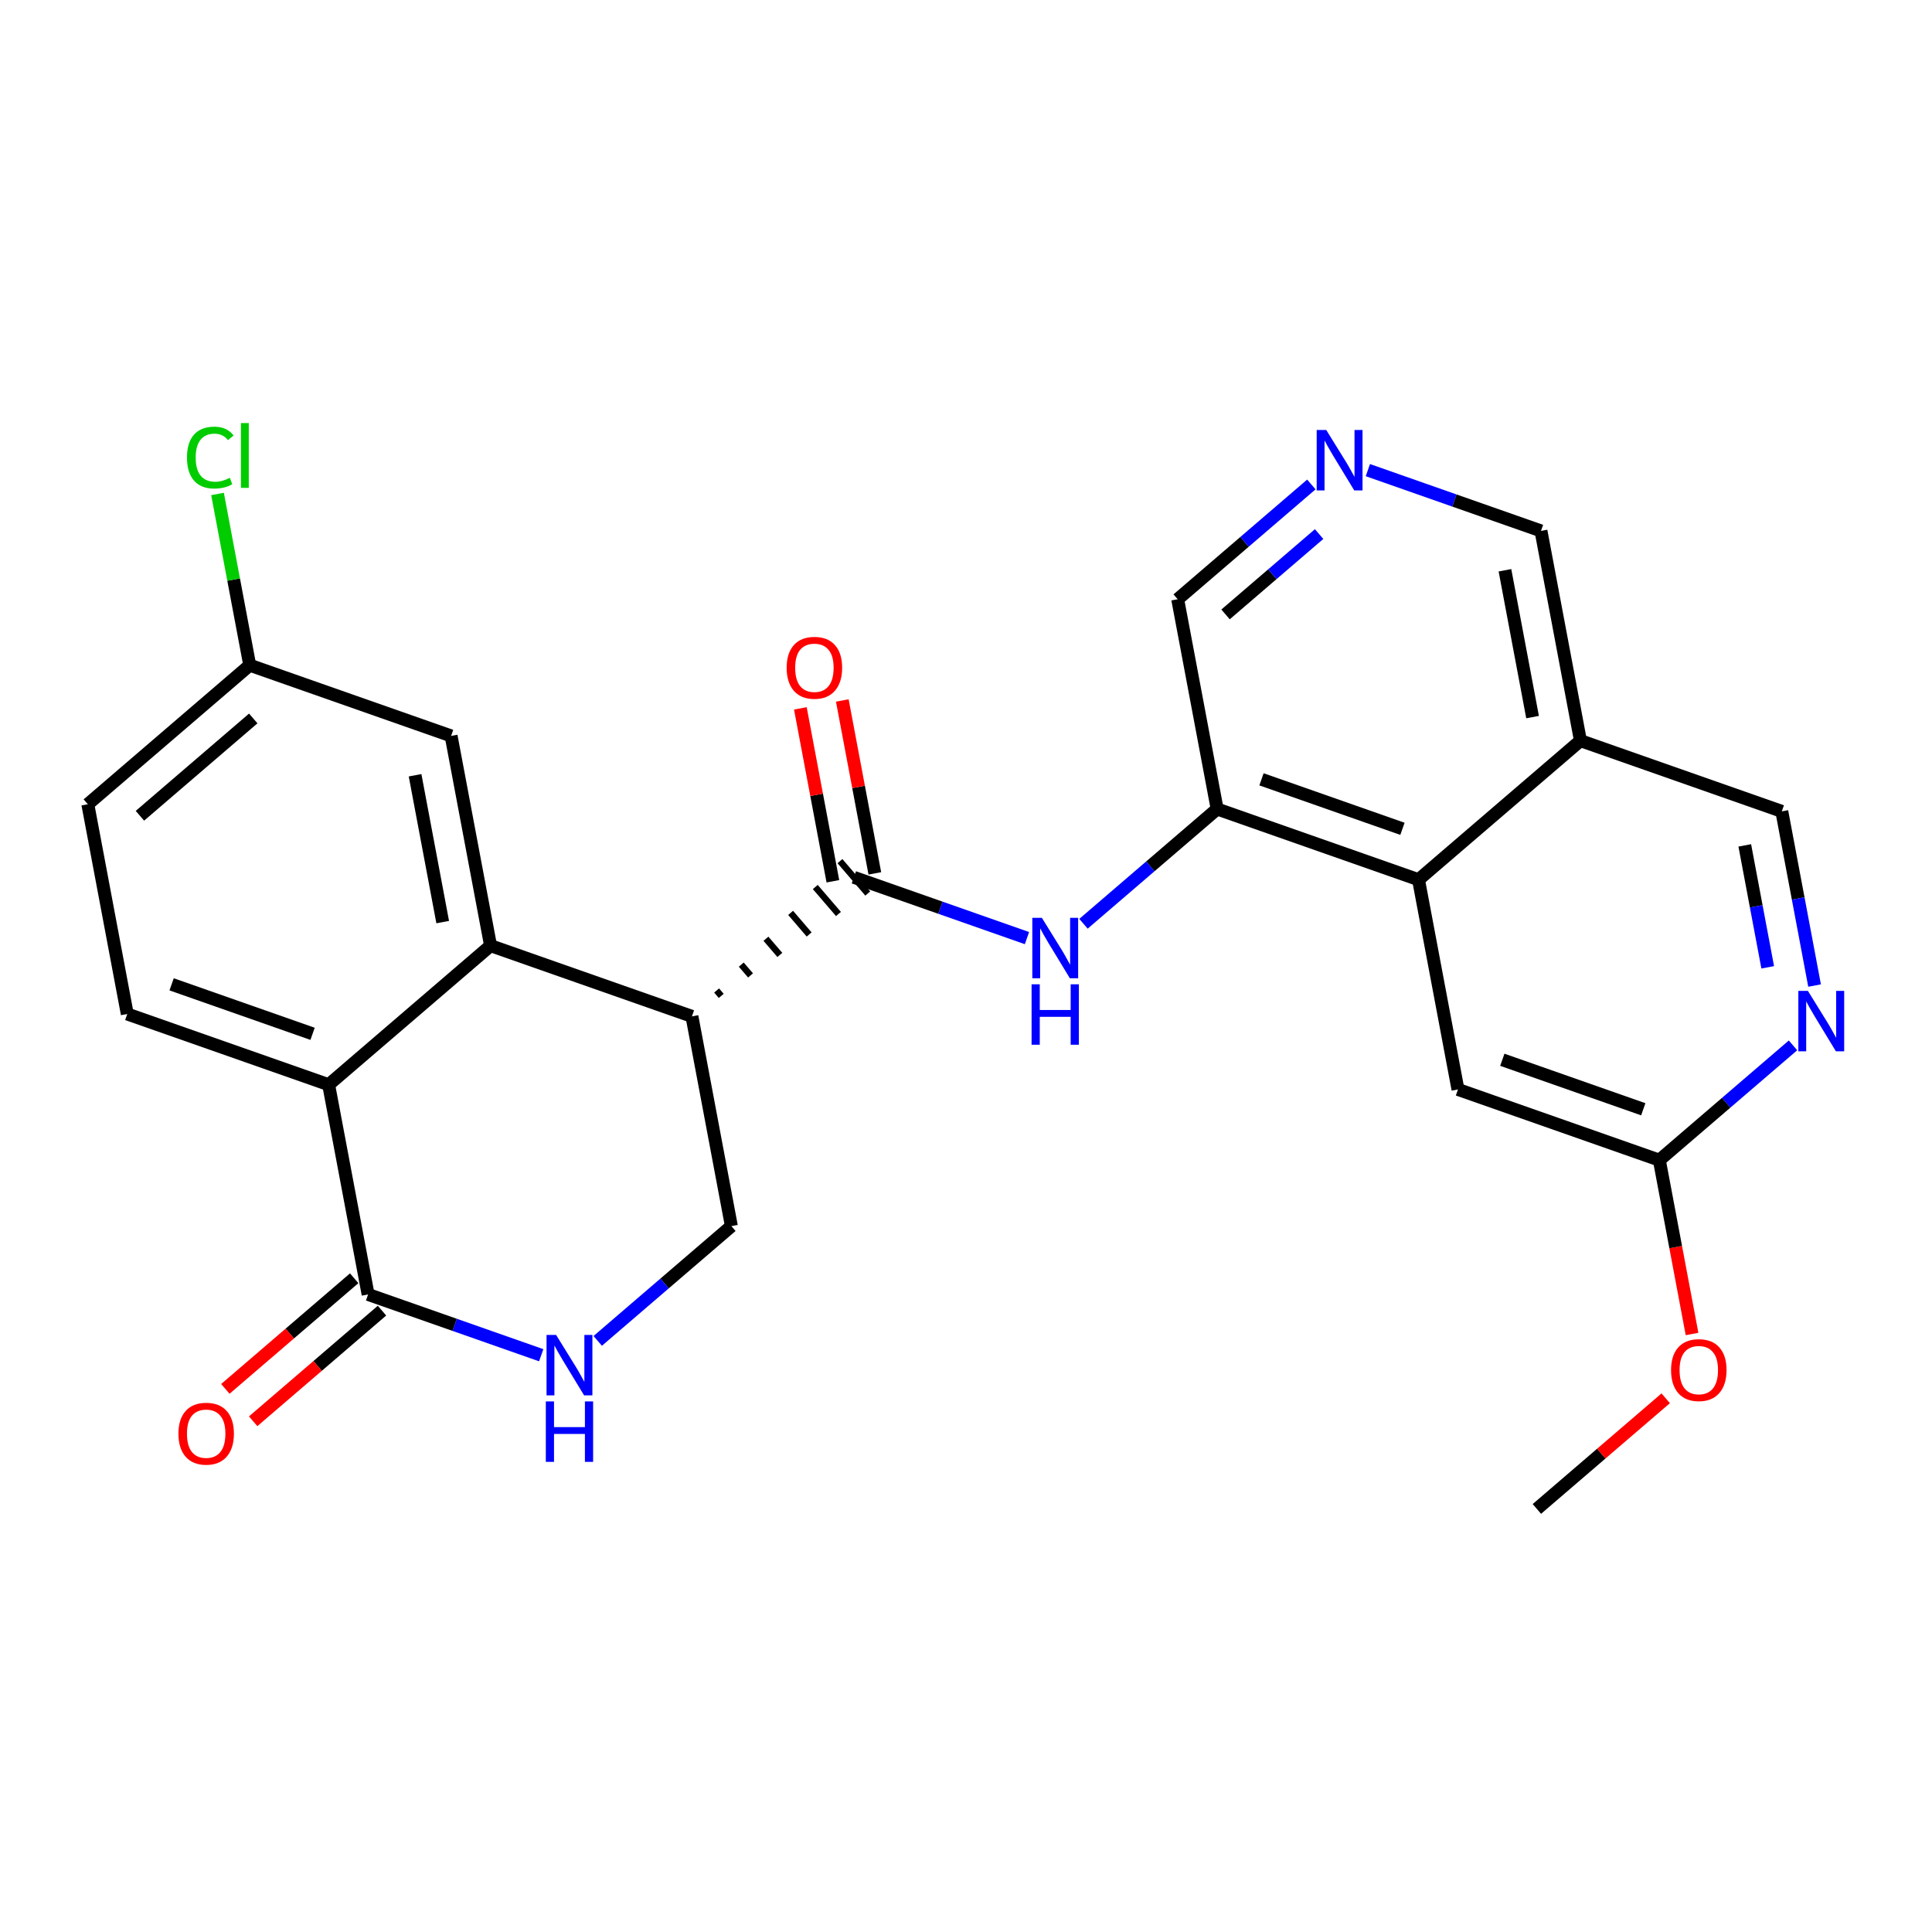 <?xml version='1.0' encoding='iso-8859-1'?>
<svg version='1.1' baseProfile='full'
              xmlns='http://www.w3.org/2000/svg'
                      xmlns:rdkit='http://www.rdkit.org/xml'
                      xmlns:xlink='http://www.w3.org/1999/xlink'
                  xml:space='preserve'
width='300px' height='300px' viewBox='0 0 300 300'>
<!-- END OF HEADER -->
<rect style='opacity:1.0;fill:#FFFFFF;stroke:none' width='300' height='300' x='0' y='0'> </rect>
<rect style='opacity:1.0;fill:#FFFFFF;stroke:none' width='300' height='300' x='0' y='0'> </rect>
<path class='bond-0 atom-0 atom-1' d='M 238.645,234.307 L 248.648,225.717' style='fill:none;fill-rule:evenodd;stroke:#000000;stroke-width:2.0px;stroke-linecap:butt;stroke-linejoin:miter;stroke-opacity:1' />
<path class='bond-0 atom-0 atom-1' d='M 248.648,225.717 L 258.651,217.127' style='fill:none;fill-rule:evenodd;stroke:#FF0000;stroke-width:2.0px;stroke-linecap:butt;stroke-linejoin:miter;stroke-opacity:1' />
<path class='bond-1 atom-1 atom-2' d='M 262.739,207.142 L 260.201,193.645' style='fill:none;fill-rule:evenodd;stroke:#FF0000;stroke-width:2.0px;stroke-linecap:butt;stroke-linejoin:miter;stroke-opacity:1' />
<path class='bond-1 atom-1 atom-2' d='M 260.201,193.645 L 257.662,180.147' style='fill:none;fill-rule:evenodd;stroke:#000000;stroke-width:2.0px;stroke-linecap:butt;stroke-linejoin:miter;stroke-opacity:1' />
<path class='bond-2 atom-2 atom-3' d='M 257.662,180.147 L 226.393,169.168' style='fill:none;fill-rule:evenodd;stroke:#000000;stroke-width:2.0px;stroke-linecap:butt;stroke-linejoin:miter;stroke-opacity:1' />
<path class='bond-2 atom-2 atom-3' d='M 255.167,172.247 L 233.279,164.561' style='fill:none;fill-rule:evenodd;stroke:#000000;stroke-width:2.0px;stroke-linecap:butt;stroke-linejoin:miter;stroke-opacity:1' />
<path class='bond-26 atom-26 atom-2' d='M 278.417,162.325 L 268.039,171.236' style='fill:none;fill-rule:evenodd;stroke:#0000FF;stroke-width:2.0px;stroke-linecap:butt;stroke-linejoin:miter;stroke-opacity:1' />
<path class='bond-26 atom-26 atom-2' d='M 268.039,171.236 L 257.662,180.147' style='fill:none;fill-rule:evenodd;stroke:#000000;stroke-width:2.0px;stroke-linecap:butt;stroke-linejoin:miter;stroke-opacity:1' />
<path class='bond-3 atom-3 atom-4' d='M 226.393,169.168 L 220.266,136.599' style='fill:none;fill-rule:evenodd;stroke:#000000;stroke-width:2.0px;stroke-linecap:butt;stroke-linejoin:miter;stroke-opacity:1' />
<path class='bond-4 atom-4 atom-5' d='M 220.266,136.599 L 188.998,125.62' style='fill:none;fill-rule:evenodd;stroke:#000000;stroke-width:2.0px;stroke-linecap:butt;stroke-linejoin:miter;stroke-opacity:1' />
<path class='bond-4 atom-4 atom-5' d='M 217.772,128.698 L 195.884,121.013' style='fill:none;fill-rule:evenodd;stroke:#000000;stroke-width:2.0px;stroke-linecap:butt;stroke-linejoin:miter;stroke-opacity:1' />
<path class='bond-27 atom-24 atom-4' d='M 245.409,115.009 L 220.266,136.599' style='fill:none;fill-rule:evenodd;stroke:#000000;stroke-width:2.0px;stroke-linecap:butt;stroke-linejoin:miter;stroke-opacity:1' />
<path class='bond-5 atom-5 atom-6' d='M 188.998,125.62 L 178.62,134.531' style='fill:none;fill-rule:evenodd;stroke:#000000;stroke-width:2.0px;stroke-linecap:butt;stroke-linejoin:miter;stroke-opacity:1' />
<path class='bond-5 atom-5 atom-6' d='M 178.62,134.531 L 168.243,143.442' style='fill:none;fill-rule:evenodd;stroke:#0000FF;stroke-width:2.0px;stroke-linecap:butt;stroke-linejoin:miter;stroke-opacity:1' />
<path class='bond-20 atom-5 atom-21' d='M 188.998,125.62 L 182.871,93.05' style='fill:none;fill-rule:evenodd;stroke:#000000;stroke-width:2.0px;stroke-linecap:butt;stroke-linejoin:miter;stroke-opacity:1' />
<path class='bond-6 atom-6 atom-7' d='M 159.467,145.669 L 146.026,140.95' style='fill:none;fill-rule:evenodd;stroke:#0000FF;stroke-width:2.0px;stroke-linecap:butt;stroke-linejoin:miter;stroke-opacity:1' />
<path class='bond-6 atom-6 atom-7' d='M 146.026,140.95 L 132.586,136.231' style='fill:none;fill-rule:evenodd;stroke:#000000;stroke-width:2.0px;stroke-linecap:butt;stroke-linejoin:miter;stroke-opacity:1' />
<path class='bond-7 atom-7 atom-8' d='M 135.843,135.618 L 133.318,122.193' style='fill:none;fill-rule:evenodd;stroke:#000000;stroke-width:2.0px;stroke-linecap:butt;stroke-linejoin:miter;stroke-opacity:1' />
<path class='bond-7 atom-7 atom-8' d='M 133.318,122.193 L 130.792,108.769' style='fill:none;fill-rule:evenodd;stroke:#FF0000;stroke-width:2.0px;stroke-linecap:butt;stroke-linejoin:miter;stroke-opacity:1' />
<path class='bond-7 atom-7 atom-8' d='M 129.329,136.843 L 126.804,123.419' style='fill:none;fill-rule:evenodd;stroke:#000000;stroke-width:2.0px;stroke-linecap:butt;stroke-linejoin:miter;stroke-opacity:1' />
<path class='bond-7 atom-7 atom-8' d='M 126.804,123.419 L 124.279,109.994' style='fill:none;fill-rule:evenodd;stroke:#FF0000;stroke-width:2.0px;stroke-linecap:butt;stroke-linejoin:miter;stroke-opacity:1' />
<path class='bond-8 atom-9 atom-7' d='M 111.993,154.642 L 111.274,153.803' style='fill:none;fill-rule:evenodd;stroke:#000000;stroke-width:1.0px;stroke-linecap:butt;stroke-linejoin:miter;stroke-opacity:1' />
<path class='bond-8 atom-9 atom-7' d='M 116.544,151.462 L 115.104,149.786' style='fill:none;fill-rule:evenodd;stroke:#000000;stroke-width:1.0px;stroke-linecap:butt;stroke-linejoin:miter;stroke-opacity:1' />
<path class='bond-8 atom-9 atom-7' d='M 121.094,148.283 L 118.935,145.769' style='fill:none;fill-rule:evenodd;stroke:#000000;stroke-width:1.0px;stroke-linecap:butt;stroke-linejoin:miter;stroke-opacity:1' />
<path class='bond-8 atom-9 atom-7' d='M 125.644,145.104 L 122.766,141.751' style='fill:none;fill-rule:evenodd;stroke:#000000;stroke-width:1.0px;stroke-linecap:butt;stroke-linejoin:miter;stroke-opacity:1' />
<path class='bond-8 atom-9 atom-7' d='M 130.195,141.924 L 126.596,137.734' style='fill:none;fill-rule:evenodd;stroke:#000000;stroke-width:1.0px;stroke-linecap:butt;stroke-linejoin:miter;stroke-opacity:1' />
<path class='bond-8 atom-9 atom-7' d='M 134.745,138.745 L 130.427,133.716' style='fill:none;fill-rule:evenodd;stroke:#000000;stroke-width:1.0px;stroke-linecap:butt;stroke-linejoin:miter;stroke-opacity:1' />
<path class='bond-9 atom-9 atom-10' d='M 107.443,157.821 L 113.569,190.39' style='fill:none;fill-rule:evenodd;stroke:#000000;stroke-width:2.0px;stroke-linecap:butt;stroke-linejoin:miter;stroke-opacity:1' />
<path class='bond-28 atom-20 atom-9' d='M 76.174,146.842 L 107.443,157.821' style='fill:none;fill-rule:evenodd;stroke:#000000;stroke-width:2.0px;stroke-linecap:butt;stroke-linejoin:miter;stroke-opacity:1' />
<path class='bond-10 atom-10 atom-11' d='M 113.569,190.39 L 103.192,199.301' style='fill:none;fill-rule:evenodd;stroke:#000000;stroke-width:2.0px;stroke-linecap:butt;stroke-linejoin:miter;stroke-opacity:1' />
<path class='bond-10 atom-10 atom-11' d='M 103.192,199.301 L 92.815,208.212' style='fill:none;fill-rule:evenodd;stroke:#0000FF;stroke-width:2.0px;stroke-linecap:butt;stroke-linejoin:miter;stroke-opacity:1' />
<path class='bond-11 atom-11 atom-12' d='M 84.039,210.44 L 70.598,205.72' style='fill:none;fill-rule:evenodd;stroke:#0000FF;stroke-width:2.0px;stroke-linecap:butt;stroke-linejoin:miter;stroke-opacity:1' />
<path class='bond-11 atom-11 atom-12' d='M 70.598,205.72 L 57.158,201.001' style='fill:none;fill-rule:evenodd;stroke:#000000;stroke-width:2.0px;stroke-linecap:butt;stroke-linejoin:miter;stroke-opacity:1' />
<path class='bond-12 atom-12 atom-13' d='M 54.999,198.487 L 44.996,207.076' style='fill:none;fill-rule:evenodd;stroke:#000000;stroke-width:2.0px;stroke-linecap:butt;stroke-linejoin:miter;stroke-opacity:1' />
<path class='bond-12 atom-12 atom-13' d='M 44.996,207.076 L 34.993,215.666' style='fill:none;fill-rule:evenodd;stroke:#FF0000;stroke-width:2.0px;stroke-linecap:butt;stroke-linejoin:miter;stroke-opacity:1' />
<path class='bond-12 atom-12 atom-13' d='M 59.317,203.515 L 49.314,212.105' style='fill:none;fill-rule:evenodd;stroke:#000000;stroke-width:2.0px;stroke-linecap:butt;stroke-linejoin:miter;stroke-opacity:1' />
<path class='bond-12 atom-12 atom-13' d='M 49.314,212.105 L 39.311,220.695' style='fill:none;fill-rule:evenodd;stroke:#FF0000;stroke-width:2.0px;stroke-linecap:butt;stroke-linejoin:miter;stroke-opacity:1' />
<path class='bond-13 atom-12 atom-14' d='M 57.158,201.001 L 51.032,168.432' style='fill:none;fill-rule:evenodd;stroke:#000000;stroke-width:2.0px;stroke-linecap:butt;stroke-linejoin:miter;stroke-opacity:1' />
<path class='bond-14 atom-14 atom-15' d='M 51.032,168.432 L 19.763,157.453' style='fill:none;fill-rule:evenodd;stroke:#000000;stroke-width:2.0px;stroke-linecap:butt;stroke-linejoin:miter;stroke-opacity:1' />
<path class='bond-14 atom-14 atom-15' d='M 48.537,160.531 L 26.649,152.846' style='fill:none;fill-rule:evenodd;stroke:#000000;stroke-width:2.0px;stroke-linecap:butt;stroke-linejoin:miter;stroke-opacity:1' />
<path class='bond-29 atom-20 atom-14' d='M 76.174,146.842 L 51.032,168.432' style='fill:none;fill-rule:evenodd;stroke:#000000;stroke-width:2.0px;stroke-linecap:butt;stroke-linejoin:miter;stroke-opacity:1' />
<path class='bond-15 atom-15 atom-16' d='M 19.763,157.453 L 13.636,124.883' style='fill:none;fill-rule:evenodd;stroke:#000000;stroke-width:2.0px;stroke-linecap:butt;stroke-linejoin:miter;stroke-opacity:1' />
<path class='bond-16 atom-16 atom-17' d='M 13.636,124.883 L 38.779,103.293' style='fill:none;fill-rule:evenodd;stroke:#000000;stroke-width:2.0px;stroke-linecap:butt;stroke-linejoin:miter;stroke-opacity:1' />
<path class='bond-16 atom-16 atom-17' d='M 21.726,126.673 L 39.326,111.56' style='fill:none;fill-rule:evenodd;stroke:#000000;stroke-width:2.0px;stroke-linecap:butt;stroke-linejoin:miter;stroke-opacity:1' />
<path class='bond-17 atom-17 atom-18' d='M 38.779,103.293 L 36.278,89.998' style='fill:none;fill-rule:evenodd;stroke:#000000;stroke-width:2.0px;stroke-linecap:butt;stroke-linejoin:miter;stroke-opacity:1' />
<path class='bond-17 atom-17 atom-18' d='M 36.278,89.998 L 33.777,76.703' style='fill:none;fill-rule:evenodd;stroke:#00CC00;stroke-width:2.0px;stroke-linecap:butt;stroke-linejoin:miter;stroke-opacity:1' />
<path class='bond-18 atom-17 atom-19' d='M 38.779,103.293 L 70.048,114.272' style='fill:none;fill-rule:evenodd;stroke:#000000;stroke-width:2.0px;stroke-linecap:butt;stroke-linejoin:miter;stroke-opacity:1' />
<path class='bond-19 atom-19 atom-20' d='M 70.048,114.272 L 76.174,146.842' style='fill:none;fill-rule:evenodd;stroke:#000000;stroke-width:2.0px;stroke-linecap:butt;stroke-linejoin:miter;stroke-opacity:1' />
<path class='bond-19 atom-19 atom-20' d='M 64.453,120.383 L 68.742,143.182' style='fill:none;fill-rule:evenodd;stroke:#000000;stroke-width:2.0px;stroke-linecap:butt;stroke-linejoin:miter;stroke-opacity:1' />
<path class='bond-21 atom-21 atom-22' d='M 182.871,93.05 L 193.249,84.139' style='fill:none;fill-rule:evenodd;stroke:#000000;stroke-width:2.0px;stroke-linecap:butt;stroke-linejoin:miter;stroke-opacity:1' />
<path class='bond-21 atom-21 atom-22' d='M 193.249,84.139 L 203.626,75.228' style='fill:none;fill-rule:evenodd;stroke:#0000FF;stroke-width:2.0px;stroke-linecap:butt;stroke-linejoin:miter;stroke-opacity:1' />
<path class='bond-21 atom-21 atom-22' d='M 190.302,95.406 L 197.567,89.168' style='fill:none;fill-rule:evenodd;stroke:#000000;stroke-width:2.0px;stroke-linecap:butt;stroke-linejoin:miter;stroke-opacity:1' />
<path class='bond-21 atom-21 atom-22' d='M 197.567,89.168 L 204.831,82.93' style='fill:none;fill-rule:evenodd;stroke:#0000FF;stroke-width:2.0px;stroke-linecap:butt;stroke-linejoin:miter;stroke-opacity:1' />
<path class='bond-22 atom-22 atom-23' d='M 212.402,73.001 L 225.842,77.72' style='fill:none;fill-rule:evenodd;stroke:#0000FF;stroke-width:2.0px;stroke-linecap:butt;stroke-linejoin:miter;stroke-opacity:1' />
<path class='bond-22 atom-22 atom-23' d='M 225.842,77.72 L 239.283,82.439' style='fill:none;fill-rule:evenodd;stroke:#000000;stroke-width:2.0px;stroke-linecap:butt;stroke-linejoin:miter;stroke-opacity:1' />
<path class='bond-23 atom-23 atom-24' d='M 239.283,82.439 L 245.409,115.009' style='fill:none;fill-rule:evenodd;stroke:#000000;stroke-width:2.0px;stroke-linecap:butt;stroke-linejoin:miter;stroke-opacity:1' />
<path class='bond-23 atom-23 atom-24' d='M 233.688,88.55 L 237.976,111.349' style='fill:none;fill-rule:evenodd;stroke:#000000;stroke-width:2.0px;stroke-linecap:butt;stroke-linejoin:miter;stroke-opacity:1' />
<path class='bond-24 atom-24 atom-25' d='M 245.409,115.009 L 276.678,125.988' style='fill:none;fill-rule:evenodd;stroke:#000000;stroke-width:2.0px;stroke-linecap:butt;stroke-linejoin:miter;stroke-opacity:1' />
<path class='bond-25 atom-25 atom-26' d='M 276.678,125.988 L 279.222,139.512' style='fill:none;fill-rule:evenodd;stroke:#000000;stroke-width:2.0px;stroke-linecap:butt;stroke-linejoin:miter;stroke-opacity:1' />
<path class='bond-25 atom-25 atom-26' d='M 279.222,139.512 L 281.766,153.036' style='fill:none;fill-rule:evenodd;stroke:#0000FF;stroke-width:2.0px;stroke-linecap:butt;stroke-linejoin:miter;stroke-opacity:1' />
<path class='bond-25 atom-25 atom-26' d='M 270.927,131.27 L 272.708,140.737' style='fill:none;fill-rule:evenodd;stroke:#000000;stroke-width:2.0px;stroke-linecap:butt;stroke-linejoin:miter;stroke-opacity:1' />
<path class='bond-25 atom-25 atom-26' d='M 272.708,140.737 L 274.489,150.204' style='fill:none;fill-rule:evenodd;stroke:#0000FF;stroke-width:2.0px;stroke-linecap:butt;stroke-linejoin:miter;stroke-opacity:1' />
<path  class='atom-1' d='M 259.48 212.743
Q 259.48 210.489, 260.593 209.23
Q 261.707 207.971, 263.788 207.971
Q 265.869 207.971, 266.983 209.23
Q 268.096 210.489, 268.096 212.743
Q 268.096 215.023, 266.969 216.322
Q 265.843 217.608, 263.788 217.608
Q 261.72 217.608, 260.593 216.322
Q 259.48 215.036, 259.48 212.743
M 263.788 216.548
Q 265.22 216.548, 265.988 215.593
Q 266.771 214.625, 266.771 212.743
Q 266.771 210.9, 265.988 209.972
Q 265.22 209.031, 263.788 209.031
Q 262.356 209.031, 261.574 209.959
Q 260.805 210.887, 260.805 212.743
Q 260.805 214.639, 261.574 215.593
Q 262.356 216.548, 263.788 216.548
' fill='#FF0000'/>
<path  class='atom-6' d='M 161.78 142.517
L 164.856 147.488
Q 165.161 147.979, 165.651 148.867
Q 166.142 149.755, 166.168 149.808
L 166.168 142.517
L 167.414 142.517
L 167.414 151.903
L 166.128 151.903
L 162.827 146.468
Q 162.443 145.831, 162.032 145.102
Q 161.634 144.373, 161.515 144.148
L 161.515 151.903
L 160.296 151.903
L 160.296 142.517
L 161.78 142.517
' fill='#0000FF'/>
<path  class='atom-6' d='M 160.183 152.841
L 161.455 152.841
L 161.455 156.831
L 166.254 156.831
L 166.254 152.841
L 167.527 152.841
L 167.527 162.226
L 166.254 162.226
L 166.254 157.892
L 161.455 157.892
L 161.455 162.226
L 160.183 162.226
L 160.183 152.841
' fill='#0000FF'/>
<path  class='atom-8' d='M 122.151 103.688
Q 122.151 101.434, 123.265 100.175
Q 124.378 98.916, 126.46 98.916
Q 128.541 98.916, 129.654 100.175
Q 130.768 101.434, 130.768 103.688
Q 130.768 105.968, 129.641 107.267
Q 128.514 108.553, 126.46 108.553
Q 124.392 108.553, 123.265 107.267
Q 122.151 105.981, 122.151 103.688
M 126.46 107.492
Q 127.891 107.492, 128.66 106.538
Q 129.442 105.57, 129.442 103.688
Q 129.442 101.845, 128.66 100.917
Q 127.891 99.976, 126.46 99.976
Q 125.028 99.976, 124.246 100.904
Q 123.477 101.832, 123.477 103.688
Q 123.477 105.584, 124.246 106.538
Q 125.028 107.492, 126.46 107.492
' fill='#FF0000'/>
<path  class='atom-11' d='M 86.352 207.288
L 89.428 212.259
Q 89.733 212.749, 90.223 213.637
Q 90.713 214.525, 90.74 214.578
L 90.74 207.288
L 91.986 207.288
L 91.986 216.673
L 90.7 216.673
L 87.399 211.238
Q 87.015 210.602, 86.604 209.873
Q 86.206 209.143, 86.087 208.918
L 86.087 216.673
L 84.868 216.673
L 84.868 207.288
L 86.352 207.288
' fill='#0000FF'/>
<path  class='atom-11' d='M 84.755 217.611
L 86.027 217.611
L 86.027 221.602
L 90.826 221.602
L 90.826 217.611
L 92.099 217.611
L 92.099 226.997
L 90.826 226.997
L 90.826 222.662
L 86.027 222.662
L 86.027 226.997
L 84.755 226.997
L 84.755 217.611
' fill='#0000FF'/>
<path  class='atom-13' d='M 27.707 222.618
Q 27.707 220.364, 28.82 219.105
Q 29.934 217.846, 32.015 217.846
Q 34.096 217.846, 35.21 219.105
Q 36.323 220.364, 36.323 222.618
Q 36.323 224.898, 35.197 226.197
Q 34.07 227.483, 32.015 227.483
Q 29.947 227.483, 28.82 226.197
Q 27.707 224.911, 27.707 222.618
M 32.015 226.422
Q 33.447 226.422, 34.216 225.468
Q 34.998 224.5, 34.998 222.618
Q 34.998 220.775, 34.216 219.847
Q 33.447 218.906, 32.015 218.906
Q 30.584 218.906, 29.801 219.834
Q 29.032 220.762, 29.032 222.618
Q 29.032 224.513, 29.801 225.468
Q 30.584 226.422, 32.015 226.422
' fill='#FF0000'/>
<path  class='atom-18' d='M 29.034 71.049
Q 29.034 68.716, 30.121 67.496
Q 31.221 66.263, 33.302 66.263
Q 35.238 66.263, 36.272 67.629
L 35.397 68.345
Q 34.641 67.35, 33.302 67.35
Q 31.884 67.35, 31.128 68.305
Q 30.386 69.246, 30.386 71.049
Q 30.386 72.905, 31.155 73.859
Q 31.937 74.814, 33.448 74.814
Q 34.482 74.814, 35.688 74.191
L 36.06 75.185
Q 35.569 75.503, 34.827 75.689
Q 34.084 75.874, 33.263 75.874
Q 31.221 75.874, 30.121 74.628
Q 29.034 73.382, 29.034 71.049
' fill='#00CC00'/>
<path  class='atom-18' d='M 37.412 65.693
L 38.631 65.693
L 38.631 75.755
L 37.412 75.755
L 37.412 65.693
' fill='#00CC00'/>
<path  class='atom-22' d='M 205.939 66.768
L 209.015 71.739
Q 209.32 72.229, 209.81 73.117
Q 210.301 74.005, 210.327 74.058
L 210.327 66.768
L 211.573 66.768
L 211.573 76.153
L 210.287 76.153
L 206.987 70.718
Q 206.602 70.082, 206.191 69.353
Q 205.794 68.624, 205.674 68.398
L 205.674 76.153
L 204.455 76.153
L 204.455 66.768
L 205.939 66.768
' fill='#0000FF'/>
<path  class='atom-26' d='M 280.73 153.864
L 283.805 158.835
Q 284.11 159.326, 284.601 160.214
Q 285.091 161.102, 285.118 161.155
L 285.118 153.864
L 286.364 153.864
L 286.364 163.25
L 285.078 163.25
L 281.777 157.815
Q 281.393 157.178, 280.982 156.449
Q 280.584 155.72, 280.465 155.495
L 280.465 163.25
L 279.245 163.25
L 279.245 153.864
L 280.73 153.864
' fill='#0000FF'/>
</svg>
